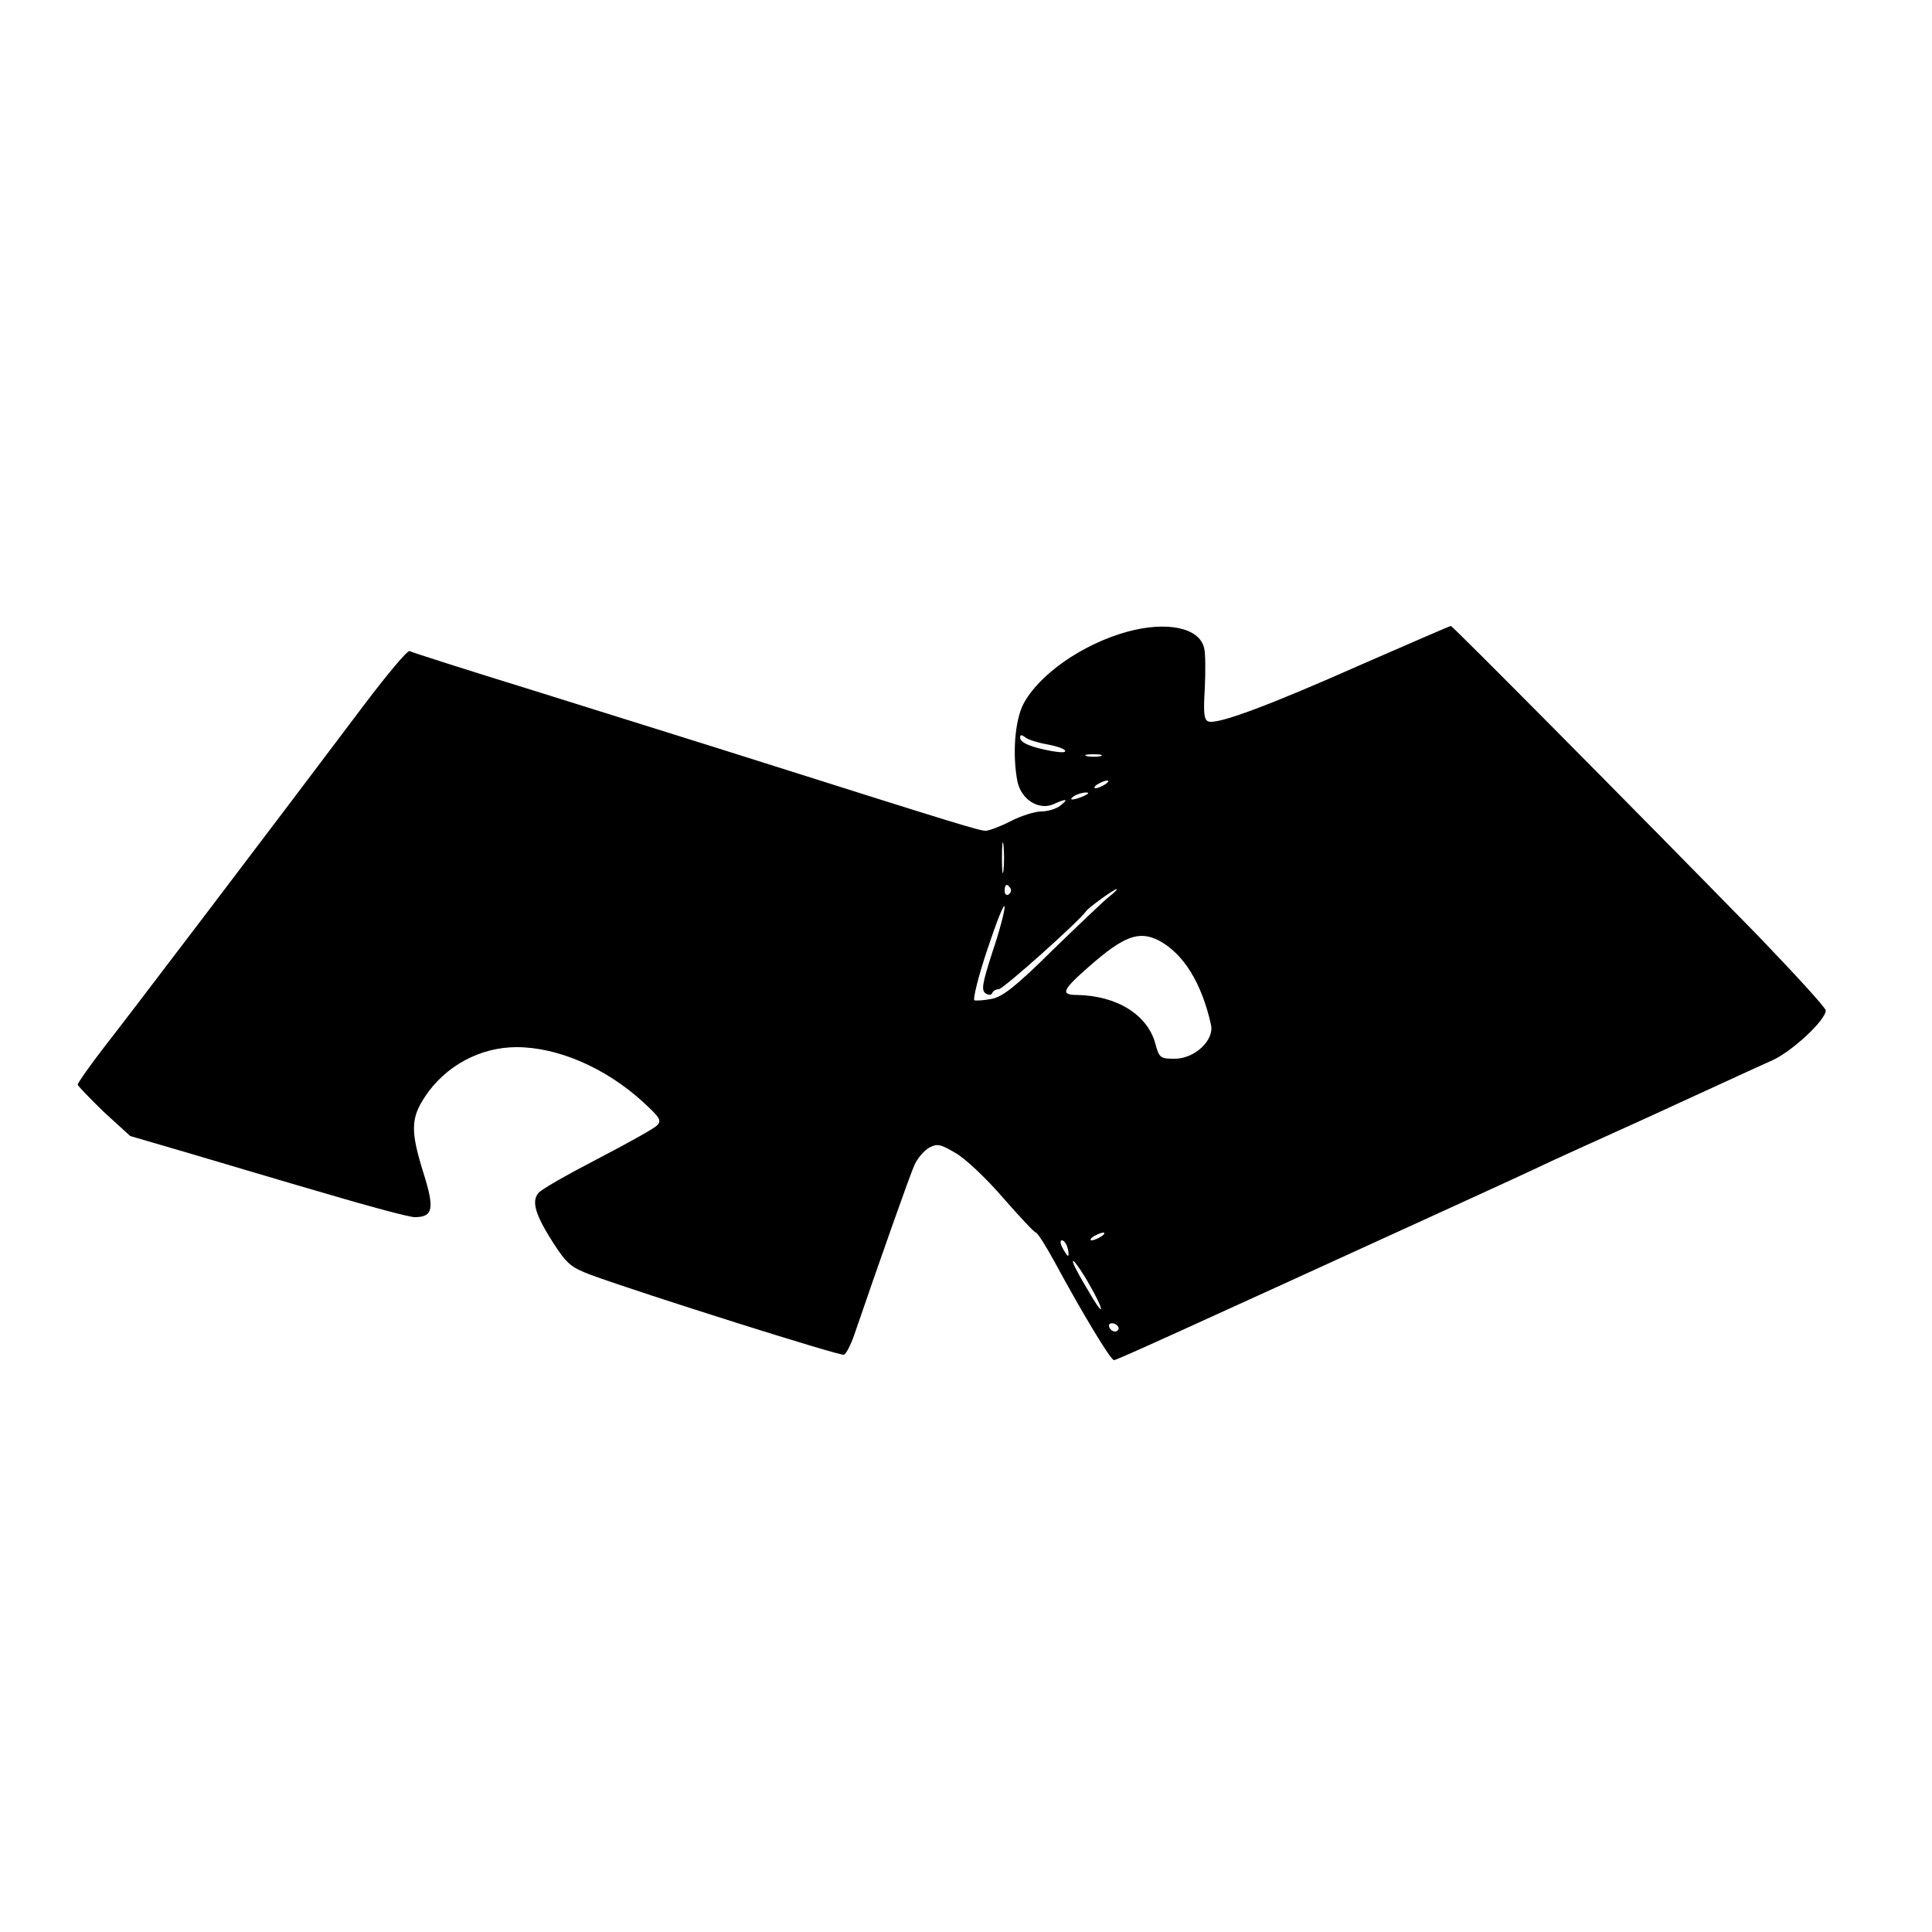 <?xml version="1.0" standalone="no"?>
<!DOCTYPE svg PUBLIC "-//W3C//DTD SVG 20010904//EN"
 "http://www.w3.org/TR/2001/REC-SVG-20010904/DTD/svg10.dtd">
<svg version="1.0" xmlns="http://www.w3.org/2000/svg"
 width="500pt" height="500pt" viewBox="0 0 500 500"
 preserveAspectRatio="xMidYMid meet">
<g transform="translate(0,500) scale(0.1,-0.1)"
fill="#000000" stroke="none">
<path d="M2917 3365 c-116 -32 -229 -111 -269 -188 -22 -44 -28 -131 -15 -199
10 -48 56 -76 94 -59 33 15 40 14 17 -4 -10 -8 -32 -15 -49 -15 -16 0 -52 -11
-79 -25 -27 -14 -57 -25 -65 -25 -16 0 -72 17 -571 175 -151 48 -418 131 -593
186 -175 54 -322 101 -327 104 -5 3 -57 -59 -116 -137 -222 -295 -610 -806
-676 -890 -37 -48 -67 -91 -67 -95 1 -4 32 -36 68 -71 l68 -62 154 -45 c85
-25 245 -73 356 -105 111 -33 213 -60 226 -60 48 0 52 22 23 114 -34 109 -33
142 4 198 53 80 143 128 237 128 106 0 229 -53 325 -140 47 -43 51 -50 38 -63
-8 -8 -78 -47 -155 -87 -77 -40 -146 -79 -152 -88 -18 -22 -7 -57 39 -129 35
-54 46 -63 96 -82 137 -50 647 -211 656 -207 6 2 18 26 27 52 62 181 144 414
156 440 8 17 25 37 38 44 21 11 29 9 68 -14 25 -14 80 -66 123 -116 43 -49 81
-90 85 -90 4 0 26 -35 49 -77 68 -126 144 -253 153 -253 7 0 154 67 872 395
99 45 216 99 260 120 44 20 118 54 165 75 47 21 119 54 160 73 127 58 193 89
247 113 51 23 138 104 138 129 0 7 -79 93 -174 192 -355 363 -792 803 -796
803 -3 0 -106 -45 -230 -99 -241 -107 -375 -157 -398 -148 -11 4 -13 22 -9 85
2 45 2 92 -2 106 -13 52 -97 69 -199 41z m-209 -291 c23 -4 45 -11 48 -16 4
-6 -9 -6 -33 -2 -55 10 -83 22 -83 35 0 8 4 8 13 1 7 -6 32 -14 55 -18z m140
-31 c-10 -2 -26 -2 -35 0 -10 3 -2 5 17 5 19 0 27 -2 18 -5z m12 -73 c-8 -5
-19 -10 -25 -10 -5 0 -3 5 5 10 8 5 20 10 25 10 6 0 3 -5 -5 -10z m-55 -30
c-27 -12 -43 -12 -25 0 8 5 22 9 30 9 10 0 8 -3 -5 -9z m-208 -192 c-2 -18 -4
-4 -4 32 0 36 2 50 4 33 2 -18 2 -48 0 -65z m18 -47 c3 -5 1 -12 -5 -16 -5 -3
-10 1 -10 9 0 18 6 21 15 7z m255 -22 c-14 -11 -80 -74 -147 -139 -94 -93
-129 -120 -156 -125 -20 -4 -40 -5 -45 -4 -5 2 10 63 34 134 24 72 43 120 44
108 0 -12 -14 -65 -32 -118 -26 -81 -29 -98 -17 -106 8 -5 15 -4 17 1 2 6 10
10 17 10 11 0 207 175 226 202 7 10 72 57 79 57 3 0 -6 -9 -20 -20z m129 -113
c64 -34 111 -110 135 -218 9 -40 -42 -88 -94 -88 -37 0 -40 2 -50 39 -20 75
-100 124 -201 126 -46 0 -41 12 31 75 89 78 128 92 179 66z m-149 -766 c-8 -5
-19 -10 -25 -10 -5 0 -3 5 5 10 8 5 20 10 25 10 6 0 3 -5 -5 -10z m-87 -30 c3
-11 3 -20 1 -20 -2 0 -8 9 -14 20 -6 11 -7 20 -2 20 6 0 12 -9 15 -20z m56
-94 c35 -60 42 -90 9 -36 -41 68 -58 101 -49 96 5 -4 24 -31 40 -60z m75 -117
c-6 -11 -24 -2 -24 11 0 5 7 7 15 4 8 -4 12 -10 9 -15z"/>
</g>
</svg>
